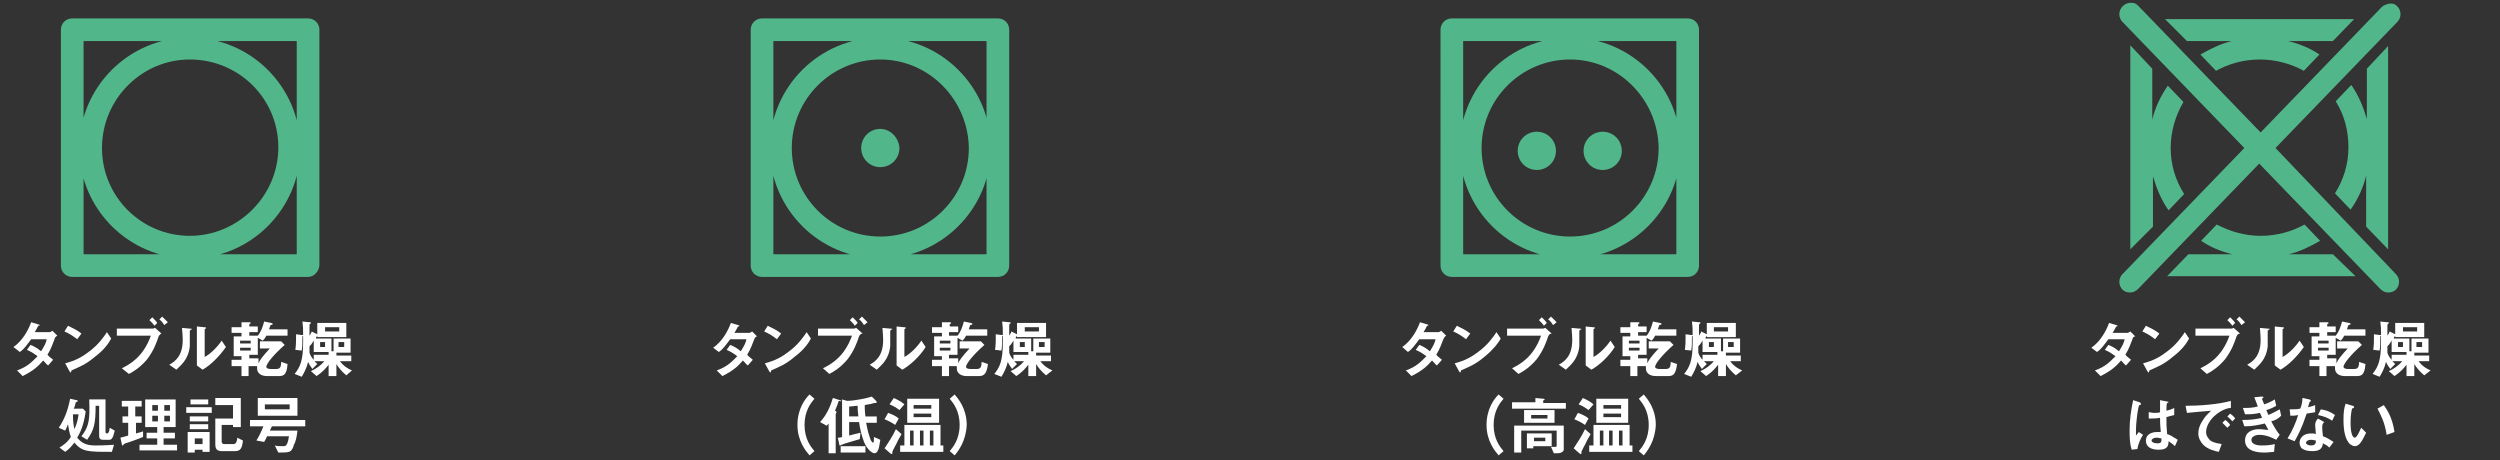<?xml version="1.0" encoding="utf-8"?>
<!-- Generator: Adobe Illustrator 20.1.0, SVG Export Plug-In . SVG Version: 6.00 Build 0)  -->
<svg version="1.1" id="レイヤー_1" xmlns="http://www.w3.org/2000/svg" xmlns:xlink="http://www.w3.org/1999/xlink" x="0px"
	 y="0px" viewBox="0 0 353 65" style="enable-background:new 0 0 353 65;" xml:space="preserve">
<rect x="0" y="0" width="353" height="65" fill="#333333" stroke="none"/>
<style type="text/css">
	.st0{fill:#52B68B;}
	.st1{fill:#FFFFFF;}
</style>
<g>
	<path class="st0" d="M26.8,8.4C20,8.4,14.4,14,14.4,20.9S20,33.3,26.8,33.3s12.5-5.6,12.5-12.5S33.7,8.4,26.8,8.4 M26.8,36.5
		c-8.6,0-15.6-7-15.6-15.6c0-8.6,7-15.6,15.6-15.6s15.6,7,15.6,15.6C42.4,29.5,35.4,36.5,26.8,36.5 M11.8,35.9h30.1V5.8H11.8
		L11.8,35.9z M43.5,39.1H10.2c-0.9,0-1.6-0.7-1.6-1.6V4.2c0-0.9,0.7-1.6,1.6-1.6h33.3c0.9,0,1.6,0.7,1.6,1.6v33.3
		C45,38.4,44.3,39.1,43.5,39.1"/>
	<path class="st0" d="M124.3,18.2c-1.5,0-2.7,1.2-2.7,2.7c0,1.5,1.2,2.7,2.7,2.7c1.5,0,2.7-1.2,2.7-2.7
		C126.9,19.4,125.7,18.2,124.3,18.2 M124.3,8.4c-6.9,0-12.5,5.6-12.5,12.5c0,6.9,5.6,12.5,12.5,12.5c6.9,0,12.5-5.6,12.5-12.5
		C136.7,14,131.1,8.4,124.3,8.4 M124.3,36.5c-8.6,0-15.6-7-15.6-15.6s7-15.6,15.6-15.6s15.6,7,15.6,15.6S132.9,36.5,124.3,36.5
		 M109.2,35.9h30.1V5.8h-30.1V35.9z M140.9,39.1h-33.3c-0.9,0-1.6-0.7-1.6-1.6V4.2c0-0.9,0.7-1.6,1.6-1.6h33.3
		c0.9,0,1.6,0.7,1.6,1.6v33.3C142.5,38.4,141.8,39.1,140.9,39.1"/>
	<path class="st0" d="M226.3,18.6c-1.5,0-2.7,1.2-2.7,2.7c0,1.5,1.2,2.7,2.7,2.7s2.7-1.2,2.7-2.7C229,19.8,227.8,18.6,226.3,18.6
		 M217,18.6c-1.5,0-2.7,1.2-2.7,2.7c0,1.5,1.2,2.7,2.7,2.7c1.5,0,2.7-1.2,2.7-2.7C219.7,19.8,218.5,18.6,217,18.6 M221.7,8.4
		c-6.9,0-12.5,5.6-12.5,12.5c0,6.9,5.6,12.5,12.5,12.5s12.5-5.6,12.5-12.5C234.1,14,228.5,8.4,221.7,8.4 M221.7,36.5
		c-8.6,0-15.6-7-15.6-15.6c0-8.6,7-15.6,15.6-15.6c8.6,0,15.6,7,15.6,15.6C237.3,29.5,230.3,36.5,221.7,36.5 M206.6,35.9h30.1V5.8
		h-30.1V35.9z M238.3,39.1H205c-0.9,0-1.6-0.7-1.6-1.6V4.2c0-0.9,0.7-1.6,1.6-1.6h33.3c0.9,0,1.6,0.7,1.6,1.6v33.3
		C239.9,38.4,239.2,39.1,238.3,39.1"/>
	<path class="st0" d="M334.2,9.7v7.1c-0.5-1.7-1.2-3.4-2.2-4.8l-2.2,2.3c1.2,1.9,1.8,4.1,1.8,6.5c0,2.4-0.7,4.6-1.9,6.5l2.2,2.3
		c1-1.4,1.8-3.1,2.2-4.8V32l3.1,3.2V6.5L334.2,9.7z"/>
	<path class="st0" d="M304,24.9c0.5,1.7,1.2,3.4,2.2,4.8l2.2-2.3c-1.2-1.9-1.9-4.1-1.9-6.5c0-2.4,0.7-4.6,1.8-6.5l-2.2-2.3
		c-1,1.4-1.8,3.1-2.2,4.8V9.7l-3.1-3.3v28.8L304,32L304,24.9z"/>
	<path class="st0" d="M308.8,5.8h6.3c-1.6,0.4-3,1.1-4.4,1.9l2.2,2.3c1.8-1,3.9-1.6,6.2-1.6c2.2,0,4.4,0.6,6.2,1.6l2.2-2.3
		c-1.3-0.9-2.8-1.5-4.4-1.9h6.3l3-3.1h-26.7L308.8,5.8z"/>
	<path class="st0" d="M329.4,35.9h-6.2c1.6-0.4,3-1.1,4.4-1.9l-2.2-2.3c-1.8,1-3.9,1.6-6.2,1.6c-2.2,0-4.3-0.6-6.2-1.6l-2.2,2.3
		c1.3,0.9,2.8,1.5,4.4,1.9h-6.2l-3,3.1h26.6L329.4,35.9z"/>
	<path class="st0" d="M321.3,20.9l17.2-17.8c0.6-0.6,0.6-1.6,0-2.2c-0.3-0.3-0.5-0.4-0.9-0.4c-0.4,0-1,0.2-1.3,0.5l-17.1,17.7
		L302,0.9c-0.3-0.3-0.5-0.5-1-0.5l-0.2,0c-0.4,0-0.8,0.2-1.1,0.5c-0.6,0.6-0.6,1.6,0,2.2l17.2,17.8l-17.2,17.8
		c-0.6,0.6-0.6,1.6,0,2.2c0.3,0.3,0.7,0.4,1.1,0.4c0.4,0,0.8-0.2,1.1-0.5l17.1-17.7l17.1,17.7c0.3,0.3,0.7,0.5,1.1,0.5
		c0.4,0,0.8-0.1,1.1-0.4c0.6-0.6,0.6-1.6,0-2.2L321.3,20.9z"/>
</g>
<g>
	<path class="st1" d="M7.7,47.9c-0.3,0.7-0.4,1.2-1,2.2c0.2,0.2,0.4,0.4,0.8,0.7l-0.7,0.8c-0.2-0.1-0.3-0.3-0.7-0.7
		c-0.7,0.8-1.3,1.4-2.9,2.2l-0.8-0.8c1.5-0.5,2.2-1.3,2.9-2c-0.4-0.3-0.8-0.6-1.5-0.9l0.5-0.7c0.5,0.2,0.9,0.4,1.5,0.9
		c0.5-0.8,0.7-1.2,0.8-1.7H4.4c-0.6,0.8-1,1.4-1.6,1.8L1.9,49c1.3-0.9,2.1-2.4,2.5-3.5l1,0.3c0.1,0,0.2,0.1,0.2,0.1
		c0,0.1-0.1,0.1-0.2,0.1c-0.1,0.2-0.3,0.6-0.5,0.9H7c0.1,0,0.3-0.1,0.4-0.2l0.7,0.7C7.9,47.5,7.7,47.7,7.7,47.9z"/>
	<path class="st1" d="M10.9,47.9c-0.5-0.4-1.1-0.8-1.8-1.1l0.5-0.8c0.6,0.3,1.3,0.6,1.9,1.1L10.9,47.9z M13.5,50.3
		c-1.4,1.2-2.3,1.5-3.4,2c0,0.1-0.1,0.3-0.1,0.3c-0.1,0-0.1-0.1-0.2-0.2l-0.6-1.1c0.7-0.2,1.9-0.5,3.3-1.6c1.4-1,2.2-2.2,2.6-2.8
		l0.6,0.9C15.4,48.4,14.7,49.4,13.5,50.3z"/>
	<path class="st1" d="M22.4,47.5c-0.3,0.9-0.7,2-1.6,3.2c-1,1.2-2,1.8-2.6,2.1L17.2,52c1-0.5,3-1.5,4.1-4.6h-4.8v-1h5.1
		c0.1,0,0.2-0.1,0.3-0.1l0.9,0.8C22.7,47.1,22.5,47.3,22.4,47.5z M21.8,46c-0.1-0.2-0.4-0.5-0.7-0.8l0.4-0.4
		c0.3,0.3,0.6,0.6,0.7,0.8L21.8,46z M23.2,45.9c-0.2-0.3-0.4-0.6-0.7-0.8l0.4-0.4c0.3,0.3,0.6,0.6,0.8,0.8L23.2,45.9z"/>
	<path class="st1" d="M26.9,46.6c-0.1,0.1-0.1,0.1-0.1,0.1c0,1.7,0,1.8,0,2.2c-0.2,1.9-1.3,2.7-1.9,3.3l-1-0.7
		c0.9-0.5,1.9-1.3,1.9-3.5c0-0.8-0.1-1.4-0.1-1.7l1.1,0.1c0.2,0,0.3,0,0.3,0.1C27.1,46.5,27,46.5,26.9,46.6z M28.6,52.2l-0.8-0.6
		v-5.5l1,0.1c0.1,0,0.3,0,0.3,0.1c0,0,0,0.1-0.1,0.1c0,0-0.1,0.1-0.1,0.1v3.9c0.8-0.4,1.8-1.4,2.4-2.3l0.6,0.9
		C31,50.3,29.7,51.6,28.6,52.2z"/>
	<path class="st1" d="M39.3,53.1h-1.6c-0.7,0-1.4-0.3-1.4-1.1c0-0.1,0-0.2,0-0.3h-1.2v1.4h-1v-1.4h-1.4v-0.9h1.4v-0.5H33v-2.8h1.1
		v-0.5h-1.4v-0.8h1.4v-0.7l1.1,0c0,0,0.2,0,0.2,0.1c0,0,0,0.1-0.1,0.1c-0.1,0.1-0.1,0.1-0.1,0.1v0.3h1.2v0.8h-1.2v0.5h1.2
		c0.5-0.6,0.7-1.3,0.9-2l1,0.2c0.1,0,0.2,0.1,0.2,0.1c0,0,0,0,0,0.1c0,0-0.2,0.1-0.3,0.1c0,0-0.2,0.5-0.2,0.6h2.6v0.9h-3
		c-0.2,0.4-0.3,0.5-0.5,0.7l-0.7-0.4v2.4h-1.2v0.5h1.3v0.7c0.2-0.5,0.6-1,1.6-2.1h-1.4v-1h3l0.5,0.5c-1.7,1.5-2.6,2.7-2.6,3.1
		c0,0.2,0.3,0.3,0.6,0.3H39c0.5,0,0.7-0.2,0.7-1l0.9,0.3C40.5,53.1,39.9,53.1,39.3,53.1z M35.4,48.1h-1.5v0.4h1.5V48.1z M35.4,49.1
		h-1.5v0.4h1.5V49.1z"/>
	<path class="st1" d="M48.9,53c-0.7-0.6-1.1-1.1-1.4-1.6v1.7h-1.1v-1.6c-0.4,0.5-0.8,1-1.7,1.6l-0.8-0.7c0.7-0.3,1.4-0.8,1.9-1.4
		h-1.4c0.2,0.2,0.3,0.3,0.4,0.4l-0.7,0.7c-0.1-0.2-0.4-0.5-0.6-1c-0.2,0.9-0.6,1.6-0.9,2.1l-1-0.4c0.8-1,1.2-1.9,1.2-4.5
		c0-0.5,0-0.7,0-0.9c0,0,0,0-0.1,0.1c0,0.8,0,1.5-0.1,2l-0.9-0.1c0.1-0.6,0.1-1.4,0.1-1.5c0-0.1,0-0.5,0-0.7l0.8,0.1
		c0.1,0,0.1,0,0.2,0c0-1,0-1.1-0.1-1.9l1,0.1c0.2,0,0.2,0,0.2,0.1c0,0,0,0.1-0.1,0.1c-0.1,0.1-0.1,0.1-0.1,0.3c0,0.2,0,1.2,0,1.4
		c0.1-0.2,0.3-0.4,0.3-0.6l0.8,0.4v-1.6h4.1v2h-4.1v-0.2c-0.1,0.1-0.2,0.3-0.2,0.4h2.2v1.8l0.3,0v-1.8h2.4v2h-2v0.4h2.1V51H48
		c0.5,0.7,1.2,1.1,1.7,1.3L48.9,53z M46.4,49.7h-2.1v-1.6c-0.3,0.5-0.4,0.6-0.6,0.8c0,0.4,0,0.6,0,0.9c0.1,0.4,0.4,0.8,0.6,1v-0.7
		h2.1V49.7z M45.9,48.3h-0.7V49h0.7V48.3z M47.9,46.2h-2v0.6h2V46.2z M48.6,48.3h-0.8V49h0.8V48.3z"/>
	<path class="st1" d="M15.8,63.8c-3.4,0-4.2,0-5.3-1.3c-0.4,0.5-0.7,0.9-1.3,1.3l-0.8-0.6c0.6-0.4,1.1-0.7,1.6-1.5
		c-0.2-0.6-0.3-1.1-0.4-1.8c-0.1,0.3-0.2,0.5-0.4,0.9l-0.9-0.4c0.8-1.2,1.3-2.5,1.6-4.1l0.9,0.2c0.1,0,0.2,0.1,0.2,0.1
		c0,0,0,0.1-0.1,0.1c-0.1,0.1-0.1,0.1-0.2,0.1c0,0.1-0.2,0.8-0.3,0.9h1.3l0.4,0.4c-0.3,2.1-0.8,3-1.2,3.7c0.5,0.6,1.1,1.1,2.5,1.1
		c0.2,0,1.4,0,2.7-0.1L15.8,63.8z M10.3,58.5c0,1.1,0.1,1.6,0.2,2.1c0.4-0.8,0.5-1.5,0.6-2.1H10.3z M15.3,62.1h-0.7
		c-0.4,0-0.6-0.1-0.6-0.6v-4.2h-0.5c0,2.5-0.2,3.4-1.2,4.8l-0.8-0.5c1.1-1.4,1.2-2.4,1.1-5.2h2.3v4.5c0,0.2,0,0.3,0.2,0.3
		c0.1,0,0.3,0,0.4-0.8l0.7,0.4C15.9,62.1,15.7,62.1,15.3,62.1z"/>
	<path class="st1" d="M18.6,62.3c-0.2,0.1-1,0.3-1.1,0.4c0,0-0.1,0.2-0.2,0.2c0,0-0.1,0-0.1-0.2l-0.2-0.9c0.4-0.1,0.8-0.2,1.1-0.3
		v-1.8h-0.8v-0.9h0.8v-1.4h-0.9v-0.8h2.8v0.8h-0.9v1.4H20v0.9h-0.8v1.5c0.3-0.1,0.5-0.1,1-0.3v0.8C19.7,61.9,19.2,62.1,18.6,62.3z
		 M19.7,63.6v-0.8h2.5v-0.9h-1.5v-0.8h1.5v-0.8h-1.7v-3.9h4.3v3.9h-1.7v0.8h1.6v0.8h-1.6v0.9h1.9v0.8H19.7z M22.3,57.2h-0.8V58h0.8
		V57.2z M22.3,58.7h-0.8v0.8h0.8V58.7z M24,57.2h-0.8V58H24V57.2z M24,58.7h-0.8v0.8H24V58.7z"/>
	<path class="st1" d="M26.3,58.3v-0.8h3.6v0.8H26.3z M28.6,63.8v-0.3h-1.1v0.4h-1V61h3.1v2.8H28.6z M26.8,59.5v-0.7h2.6v0.7H26.8z
		 M26.8,60.6v-0.7h2.6v0.7H26.8z M26.9,57.1v-0.7h2.5v0.7H26.9z M28.6,61.9h-1.1v0.8h1.1V61.9z M33.2,63.7h-1.8c-0.7,0-1-0.2-1-1
		v-3.6h2.5v-1.9h-2.5v-1H34v4.1h-1.1v-0.3h-1.6v2.3c0,0.3,0.1,0.4,0.4,0.4H33c0.4,0,0.5-0.6,0.5-0.9l0.8,0.4
		C34.2,63.2,34,63.7,33.2,63.7z"/>
	<path class="st1" d="M38.4,60.2c-0.1,0.2-0.2,0.4-0.3,0.6H42c-0.1,1-0.3,1.7-0.5,2c-0.1,0.4-0.3,0.9-0.7,1
		c-0.3,0.1-0.8,0.1-1.5,0.1l-0.5-1C39,63,39.6,63,40,63c0.3,0,0.6,0,0.8-1.4h-3.1c-0.2,0.5-0.3,0.6-0.4,0.8l-1.1-0.2
		c0.4-0.6,0.7-1.3,1-2h-1.9v-0.9h7.8v0.9H38.4z M36.4,58.7v-2.5H42v2.5H36.4z M40.9,57.1h-3.5v0.7h3.5V57.1z"/>
</g>
<g>
	<g>
		<path class="st1" d="M106.5,47.9c-0.3,0.7-0.4,1.2-1,2.2c0.2,0.2,0.4,0.4,0.8,0.7l-0.7,0.8c-0.2-0.1-0.3-0.3-0.7-0.7
			c-0.7,0.8-1.3,1.4-2.9,2.2l-0.8-0.8c1.5-0.5,2.2-1.3,2.9-2c-0.4-0.3-0.8-0.6-1.5-0.9l0.5-0.7c0.5,0.2,0.9,0.4,1.5,0.9
			c0.5-0.8,0.7-1.2,0.8-1.7h-2.3c-0.6,0.8-1,1.4-1.6,1.8l-0.8-0.6c1.3-0.9,2.1-2.4,2.5-3.5l1,0.3c0.1,0,0.2,0.1,0.2,0.1
			c0,0.1-0.1,0.1-0.2,0.1c-0.1,0.2-0.3,0.6-0.5,0.9h2.1c0.1,0,0.3-0.1,0.4-0.2l0.7,0.7C106.7,47.5,106.6,47.7,106.5,47.9z"/>
		<path class="st1" d="M109.7,47.9c-0.5-0.4-1.1-0.8-1.8-1.1l0.5-0.8c0.6,0.3,1.3,0.6,1.9,1.1L109.7,47.9z M112.3,50.3
			c-1.4,1.2-2.3,1.5-3.4,2c0,0.1-0.1,0.3-0.1,0.3c-0.1,0-0.1-0.1-0.2-0.2l-0.6-1.1c0.7-0.2,1.9-0.5,3.3-1.6c1.4-1,2.2-2.2,2.6-2.8
			l0.6,0.9C114.2,48.4,113.5,49.4,112.3,50.3z"/>
		<path class="st1" d="M121.3,47.5c-0.3,0.9-0.7,2-1.6,3.2c-1,1.2-2,1.8-2.6,2.1l-0.9-0.8c1-0.5,3-1.5,4.1-4.6h-4.8v-1h5.1
			c0.1,0,0.2-0.1,0.3-0.1l0.9,0.8C121.5,47.1,121.4,47.3,121.3,47.5z M120.7,46c-0.1-0.2-0.4-0.5-0.7-0.8l0.4-0.4
			c0.3,0.3,0.6,0.6,0.7,0.8L120.7,46z M122,45.9c-0.2-0.3-0.4-0.6-0.7-0.8l0.4-0.4c0.3,0.3,0.6,0.6,0.8,0.8L122,45.9z"/>
		<path class="st1" d="M125.8,46.6c-0.1,0.1-0.1,0.1-0.1,0.1c0,1.7,0,1.8,0,2.2c-0.2,1.9-1.3,2.7-1.9,3.3l-1-0.7
			c0.9-0.5,1.9-1.3,1.9-3.5c0-0.8-0.1-1.4-0.1-1.7l1.1,0.1c0.2,0,0.3,0,0.3,0.1C125.9,46.5,125.9,46.5,125.8,46.6z M127.4,52.2
			l-0.8-0.6v-5.5l1,0.1c0.1,0,0.3,0,0.3,0.1c0,0,0,0.1-0.1,0.1c0,0-0.1,0.1-0.1,0.1v3.9c0.8-0.4,1.8-1.4,2.4-2.3l0.6,0.9
			C129.9,50.3,128.5,51.6,127.4,52.2z"/>
		<path class="st1" d="M138.1,53.1h-1.6c-0.7,0-1.4-0.3-1.4-1.1c0-0.1,0-0.2,0-0.3H134v1.4h-1v-1.4h-1.4v-0.9h1.4v-0.5h-1.1v-2.8
			h1.1v-0.5h-1.4v-0.8h1.4v-0.7l1.1,0c0,0,0.2,0,0.2,0.1c0,0,0,0.1-0.1,0.1c-0.1,0.1-0.1,0.1-0.1,0.1v0.3h1.2v0.8H134v0.5h1.2
			c0.5-0.6,0.7-1.3,0.9-2l1,0.2c0.1,0,0.2,0.1,0.2,0.1c0,0,0,0,0,0.1c0,0-0.2,0.1-0.3,0.1c0,0-0.2,0.5-0.2,0.6h2.6v0.9h-3
			c-0.2,0.4-0.3,0.5-0.5,0.7l-0.7-0.4v2.4H134v0.5h1.3v0.7c0.2-0.5,0.6-1,1.6-2.1h-1.4v-1h3l0.5,0.5c-1.7,1.5-2.6,2.7-2.6,3.1
			c0,0.2,0.3,0.3,0.6,0.3h0.9c0.5,0,0.7-0.2,0.7-1l0.9,0.3C139.3,53.1,138.7,53.1,138.1,53.1z M134.2,48.1h-1.5v0.4h1.5V48.1z
			 M134.2,49.1h-1.5v0.4h1.5V49.1z"/>
		<path class="st1" d="M147.7,53c-0.7-0.6-1.1-1.1-1.4-1.6v1.7h-1.1v-1.6c-0.4,0.5-0.8,1-1.7,1.6l-0.8-0.7c0.7-0.3,1.4-0.8,1.9-1.4
			h-1.4c0.2,0.2,0.3,0.3,0.4,0.4l-0.7,0.7c-0.1-0.2-0.4-0.5-0.6-1c-0.2,0.9-0.6,1.6-0.9,2.1l-1-0.4c0.8-1,1.2-1.9,1.2-4.5
			c0-0.5,0-0.7,0-0.9c0,0,0,0-0.1,0.1c0,0.8,0,1.5-0.1,2l-0.9-0.1c0.1-0.6,0.1-1.4,0.1-1.5c0-0.1,0-0.5,0-0.7l0.8,0.1
			c0.1,0,0.1,0,0.2,0c0-1,0-1.1-0.1-1.9l1,0.1c0.2,0,0.2,0,0.2,0.1c0,0,0,0.1-0.1,0.1c-0.1,0.1-0.1,0.1-0.1,0.3c0,0.2,0,1.2,0,1.4
			c0.1-0.2,0.3-0.4,0.3-0.6l0.8,0.4v-1.6h4.1v2h-4.1v-0.2c-0.1,0.1-0.2,0.3-0.2,0.4h2.2v1.8l0.3,0v-1.8h2.4v2h-2v0.4h2.1V51h-1.5
			c0.5,0.7,1.2,1.1,1.7,1.3L147.7,53z M145.2,49.7h-2.1v-1.6c-0.3,0.5-0.4,0.6-0.6,0.8c0,0.4,0,0.6,0,0.9c0.1,0.4,0.4,0.8,0.6,1
			v-0.7h2.1V49.7z M144.7,48.3H144V49h0.7V48.3z M146.7,46.2h-2v0.6h2V46.2z M147.5,48.3h-0.8V49h0.8V48.3z"/>
		<path class="st1" d="M114.3,64.3c-0.5-0.6-1.7-2-1.7-4.3c0-2.3,1.1-3.7,1.7-4.3l0.7,0.6c-0.5,0.6-1.4,1.7-1.4,3.7
			c0,2,0.9,3.1,1.4,3.7L114.3,64.3z"/>
		<path class="st1" d="M118.5,56.6c0,0-0.1,0-0.1,0.1c-0.1,0.3-0.2,0.6-0.5,1.3c0.1,0,0.2,0.1,0.2,0.2c0,0,0,0,0,0.1
			c0,0-0.1,0.1-0.1,0.2v5.5h-1v-4.2c-0.2,0.2-0.2,0.3-0.3,0.3l-0.9-0.5c0.5-0.6,1.2-1.4,1.8-3.4l1,0.3c0.1,0,0.2,0.1,0.2,0.2
			C118.6,56.6,118.6,56.6,118.5,56.6z M124,63.5c-0.1,0.3-0.3,0.5-0.5,0.5c-0.4,0-1.1-0.6-1.5-1.6c-0.4-1-0.6-2.1-0.7-2.8h-1.4v1.9
			c0.3-0.1,1.2-0.3,1.6-0.4l-0.1,0.9c-0.6,0.2-2.1,0.6-2.3,0.7c-0.2,0.1-0.2,0.1-0.3,0.1c-0.1,0.1-0.1,0.1-0.2,0.1
			c-0.1,0-0.1-0.1-0.1-0.2l-0.2-0.9c0.1,0,0.4,0,0.6-0.1v-5.3l0.7,0.2c1.1,0,2.9-0.4,3.5-0.6l0.6,0.6c0.1,0.1,0.1,0.2,0.1,0.2
			c0,0-0.1,0.1-0.1,0.1c0,0-0.2,0-0.2,0c-0.1,0-0.4,0.1-0.4,0.1c-0.3,0.1-0.7,0.1-1,0.2c0,0.3,0,0.9,0.1,1.6h1.6v0.9h-1.5
			c0.1,0.4,0.2,1.2,0.5,2c0.1,0.4,0.3,0.8,0.5,0.8c0.1,0,0.1-0.4,0.1-0.8l0.9,0.4C124.2,62.7,124.1,63.4,124,63.5z M118.7,63.9V63
			h3.5v0.9H118.7z M121.1,57.3c-0.4,0-0.8,0.1-1.2,0.1v1.4h1.3C121.1,58,121.1,57.7,121.1,57.3z"/>
		<path class="st1" d="M126.6,62.6c-0.1,0.2-0.6,1.1-0.6,1.2c0,0,0,0.2,0,0.2c0,0.1,0,0.1-0.1,0.1c-0.1,0-0.2-0.1-0.2-0.1l-0.8-0.7
			c0.4-0.6,1.2-1.8,1.6-2.7l0.8,0.7C127.1,61.7,126.8,62.1,126.6,62.6z M126.4,60c-0.4-0.3-1-0.6-1.5-0.8l0.5-0.9
			c0.6,0.2,1.2,0.5,1.5,0.8L126.4,60z M127,57.9c-0.5-0.4-1.1-0.7-1.4-0.8l0.6-0.9c0.5,0.2,1.2,0.6,1.5,0.9L127,57.9z M127.1,63.8
			v-0.9h0.6V60h5.1v2.9h0.4v0.9H127.1z M128.1,59.7v-3.4h4.5v3.4H128.1z M129,60.8h-0.5v2.1h0.5V60.8z M131.6,57.2H129v0.5h2.5V57.2
			z M131.6,58.4H129v0.5h2.5V58.4z M130.4,60.8h-0.5v2.1h0.5V60.8z M131.8,60.8h-0.5v2.1h0.5V60.8z"/>
		<path class="st1" d="M134.8,64.3l-0.7-0.6c0.5-0.6,1.4-1.7,1.4-3.7c0-2-0.9-3.1-1.4-3.7l0.7-0.6c0.5,0.6,1.7,2,1.7,4.3
			C136.4,62.3,135.3,63.7,134.8,64.3z"/>
	</g>
</g>
<g>
	<g>
		<path class="st1" d="M203.8,47.9c-0.3,0.7-0.4,1.2-1,2.2c0.2,0.2,0.4,0.4,0.8,0.7l-0.7,0.8c-0.2-0.1-0.3-0.3-0.7-0.7
			c-0.7,0.8-1.3,1.4-2.9,2.2l-0.8-0.8c1.5-0.5,2.2-1.3,2.9-2c-0.4-0.3-0.8-0.6-1.5-0.9l0.5-0.7c0.5,0.2,0.9,0.4,1.5,0.9
			c0.5-0.8,0.7-1.2,0.8-1.7h-2.3c-0.6,0.8-1,1.4-1.6,1.8L198,49c1.3-0.9,2.1-2.4,2.5-3.5l1,0.3c0.1,0,0.2,0.1,0.2,0.1
			c0,0.1-0.1,0.1-0.2,0.1c-0.1,0.2-0.3,0.6-0.5,0.9h2.1c0.1,0,0.3-0.1,0.4-0.2l0.7,0.7C204,47.5,203.9,47.7,203.8,47.9z"/>
		<path class="st1" d="M207,47.9c-0.5-0.4-1.1-0.8-1.8-1.1l0.5-0.8c0.6,0.3,1.3,0.6,1.9,1.1L207,47.9z M209.7,50.3
			c-1.4,1.2-2.3,1.5-3.4,2c0,0.1-0.1,0.3-0.1,0.3c-0.1,0-0.1-0.1-0.2-0.2l-0.6-1.1c0.7-0.2,1.9-0.5,3.3-1.6c1.4-1,2.2-2.2,2.6-2.8
			l0.6,0.9C211.6,48.4,210.8,49.4,209.7,50.3z"/>
		<path class="st1" d="M218.6,47.5c-0.3,0.9-0.7,2-1.6,3.2c-1,1.2-2,1.8-2.6,2.1l-0.9-0.8c1-0.5,3-1.5,4.1-4.6h-4.8v-1h5.1
			c0.1,0,0.2-0.1,0.3-0.1l0.9,0.8C218.8,47.1,218.7,47.3,218.6,47.5z M218,46c-0.1-0.2-0.4-0.5-0.7-0.8l0.4-0.4
			c0.3,0.3,0.6,0.6,0.7,0.8L218,46z M219.3,45.9c-0.2-0.3-0.4-0.6-0.7-0.8l0.4-0.4c0.3,0.3,0.6,0.6,0.8,0.8L219.3,45.9z"/>
		<path class="st1" d="M223.1,46.6c-0.1,0.1-0.1,0.1-0.1,0.1c0,1.7,0,1.8,0,2.2c-0.2,1.9-1.3,2.7-1.9,3.3l-1-0.7
			c0.9-0.5,1.9-1.3,1.9-3.5c0-0.8-0.1-1.4-0.1-1.7l1.1,0.1c0.2,0,0.3,0,0.3,0.1C223.2,46.5,223.2,46.5,223.1,46.6z M224.7,52.2
			l-0.8-0.6v-5.5l1,0.1c0.1,0,0.3,0,0.3,0.1c0,0,0,0.1-0.1,0.1c0,0-0.1,0.1-0.1,0.1v3.9c0.8-0.4,1.8-1.4,2.4-2.3l0.6,0.9
			C227.2,50.3,225.8,51.6,224.7,52.2z"/>
		<path class="st1" d="M235.4,53.1h-1.6c-0.7,0-1.4-0.3-1.4-1.1c0-0.1,0-0.2,0-0.3h-1.2v1.4h-1v-1.4h-1.4v-0.9h1.4v-0.5h-1.1v-2.8
			h1.1v-0.5h-1.4v-0.8h1.4v-0.7l1.1,0c0,0,0.2,0,0.2,0.1c0,0,0,0.1-0.1,0.1c-0.1,0.1-0.1,0.1-0.1,0.1v0.3h1.2v0.8h-1.2v0.5h1.2
			c0.5-0.6,0.7-1.3,0.9-2l1,0.2c0.1,0,0.2,0.1,0.2,0.1c0,0,0,0,0,0.1c0,0-0.2,0.1-0.3,0.1c0,0-0.2,0.5-0.2,0.6h2.6v0.9h-3
			c-0.2,0.4-0.3,0.5-0.5,0.7l-0.7-0.4v2.4h-1.2v0.5h1.3v0.7c0.2-0.5,0.6-1,1.6-2.1h-1.4v-1h3l0.5,0.5c-1.7,1.5-2.6,2.7-2.6,3.1
			c0,0.2,0.3,0.3,0.6,0.3h0.9c0.5,0,0.7-0.2,0.7-1l0.9,0.3C236.6,53.1,236.1,53.1,235.4,53.1z M231.5,48.1h-1.5v0.4h1.5V48.1z
			 M231.5,49.1h-1.5v0.4h1.5V49.1z"/>
		<path class="st1" d="M245.1,53c-0.7-0.6-1.1-1.1-1.4-1.6v1.7h-1.1v-1.6c-0.4,0.5-0.8,1-1.7,1.6l-0.8-0.7c0.7-0.3,1.4-0.8,1.9-1.4
			h-1.4c0.2,0.2,0.3,0.3,0.4,0.4l-0.7,0.7c-0.1-0.2-0.4-0.5-0.6-1c-0.2,0.9-0.6,1.6-0.9,2.1l-1-0.4c0.8-1,1.2-1.9,1.2-4.5
			c0-0.5,0-0.7,0-0.9c0,0,0,0-0.1,0.1c0,0.8,0,1.5-0.1,2l-0.9-0.1c0.1-0.6,0.1-1.4,0.1-1.5c0-0.1,0-0.5,0-0.7l0.8,0.1
			c0.1,0,0.1,0,0.2,0c0-1,0-1.1-0.1-1.9l1,0.1c0.2,0,0.2,0,0.2,0.1c0,0,0,0.1-0.1,0.1c-0.1,0.1-0.1,0.1-0.1,0.3c0,0.2,0,1.2,0,1.4
			c0.1-0.2,0.3-0.4,0.3-0.6l0.8,0.4v-1.6h4.1v2H241v-0.2c-0.1,0.1-0.2,0.3-0.2,0.4h2.2v1.8l0.3,0v-1.8h2.4v2h-2v0.4h2.1V51h-1.5
			c0.5,0.7,1.2,1.1,1.7,1.3L245.1,53z M242.5,49.7h-2.1v-1.6c-0.3,0.5-0.4,0.6-0.6,0.8c0,0.4,0,0.6,0,0.9c0.1,0.4,0.4,0.8,0.6,1
			v-0.7h2.1V49.7z M242,48.3h-0.7V49h0.7V48.3z M244,46.2h-2v0.6h2V46.2z M244.8,48.3H244V49h0.8V48.3z"/>
		<path class="st1" d="M211.6,64.3c-0.5-0.6-1.7-2-1.7-4.3c0-2.3,1.1-3.7,1.7-4.3l0.7,0.6c-0.5,0.6-1.4,1.7-1.4,3.7
			c0,2,0.9,3.1,1.4,3.7L211.6,64.3z"/>
		<path class="st1" d="M213.5,57.6v-0.8h3.3v-0.6l1.1,0.1c0,0,0.2,0,0.2,0.1c0,0,0,0.1-0.1,0.1c-0.1,0-0.1,0.1-0.1,0.1v0.3h3.2v0.8
			H213.5z M219.9,64h-0.5l-0.4-0.9c0.1,0,0.4,0,0.5,0c0.3,0,0.3,0,0.3-0.3v-2h-5v3.1h-1v-3.8h7v3.2C220.9,63.7,220.5,64,219.9,64z
			 M215.2,59.7v-1.8h4.3v1.8H215.2z M216.5,63v0.3h-0.9v-2.1h3.5V63H216.5z M218.5,58.6h-2.3v0.5h2.3V58.6z M218.2,61.8h-1.6v0.5
			h1.6V61.8z"/>
		<path class="st1" d="M223.9,62.6c-0.1,0.2-0.6,1.1-0.6,1.2c0,0,0,0.2,0,0.2c0,0.1,0,0.1-0.1,0.1c-0.1,0-0.2-0.1-0.2-0.1l-0.8-0.7
			c0.4-0.6,1.2-1.8,1.6-2.7l0.8,0.7C224.4,61.7,224.1,62.1,223.9,62.6z M223.8,60c-0.4-0.3-1-0.6-1.5-0.8l0.5-0.9
			c0.6,0.2,1.2,0.5,1.5,0.8L223.8,60z M224.3,57.9c-0.5-0.4-1.1-0.7-1.4-0.8l0.6-0.9c0.5,0.2,1.2,0.6,1.5,0.9L224.3,57.9z
			 M224.4,63.8v-0.9h0.6V60h5.1v2.9h0.4v0.9H224.4z M225.4,59.7v-3.4h4.5v3.4H225.4z M226.4,60.8h-0.5v2.1h0.5V60.8z M228.9,57.2
			h-2.5v0.5h2.5V57.2z M228.9,58.4h-2.5v0.5h2.5V58.4z M227.7,60.8h-0.5v2.1h0.5V60.8z M229.1,60.8h-0.5v2.1h0.5V60.8z"/>
		<path class="st1" d="M232.1,64.3l-0.7-0.6c0.5-0.6,1.4-1.7,1.4-3.7c0-2-0.9-3.1-1.4-3.7l0.7-0.6c0.5,0.6,1.7,2,1.7,4.3
			C233.7,62.3,232.6,63.7,232.1,64.3z"/>
	</g>
</g>
<g>
	<g>
		<path class="st1" d="M301.1,47.9c-0.3,0.7-0.4,1.2-1,2.2c0.2,0.2,0.4,0.4,0.8,0.7l-0.7,0.8c-0.2-0.1-0.3-0.3-0.7-0.7
			c-0.7,0.8-1.3,1.4-2.9,2.2l-0.8-0.8c1.5-0.5,2.2-1.3,2.9-2c-0.4-0.3-0.8-0.6-1.5-0.9l0.5-0.7c0.5,0.2,0.9,0.4,1.5,0.9
			c0.5-0.8,0.7-1.2,0.8-1.7h-2.3c-0.6,0.8-1,1.4-1.6,1.8l-0.8-0.6c1.3-0.9,2.1-2.4,2.5-3.5l1,0.3c0.1,0,0.2,0.1,0.2,0.1
			c0,0.1-0.1,0.1-0.2,0.1c-0.1,0.2-0.3,0.6-0.5,0.9h2.1c0.1,0,0.3-0.1,0.4-0.2l0.7,0.7C301.3,47.5,301.1,47.7,301.1,47.9z"/>
		<path class="st1" d="M304.3,47.9c-0.5-0.4-1.1-0.8-1.8-1.1l0.5-0.8c0.6,0.3,1.3,0.6,1.9,1.1L304.3,47.9z M306.9,50.3
			c-1.4,1.2-2.3,1.5-3.4,2c0,0.1-0.1,0.3-0.1,0.3c-0.1,0-0.1-0.1-0.2-0.2l-0.6-1.1c0.7-0.2,1.9-0.5,3.3-1.6c1.4-1,2.2-2.2,2.6-2.8
			l0.6,0.9C308.8,48.4,308.1,49.4,306.9,50.3z"/>
		<path class="st1" d="M315.8,47.5c-0.3,0.9-0.7,2-1.6,3.2c-1,1.2-2,1.8-2.6,2.1l-0.9-0.8c1-0.5,3-1.5,4.1-4.6h-4.8v-1h5.1
			c0.1,0,0.2-0.1,0.3-0.1l0.9,0.8C316,47.1,315.9,47.3,315.8,47.5z M315.2,46c-0.1-0.2-0.4-0.5-0.7-0.8l0.4-0.4
			c0.3,0.3,0.6,0.6,0.7,0.8L315.2,46z M316.5,45.9c-0.2-0.3-0.4-0.6-0.7-0.8l0.4-0.4c0.3,0.3,0.6,0.6,0.8,0.8L316.5,45.9z"/>
		<path class="st1" d="M320.3,46.6c-0.1,0.1-0.1,0.1-0.1,0.1c0,1.7,0,1.8,0,2.2c-0.2,1.9-1.3,2.7-1.9,3.3l-1-0.7
			c0.9-0.5,1.9-1.3,1.9-3.5c0-0.8-0.1-1.4-0.1-1.7l1.1,0.1c0.2,0,0.3,0,0.3,0.1C320.4,46.5,320.4,46.5,320.3,46.6z M322,52.2
			l-0.8-0.6v-5.5l1,0.1c0.1,0,0.3,0,0.3,0.1c0,0,0,0.1-0.1,0.1c0,0-0.1,0.1-0.1,0.1v3.9c0.8-0.4,1.8-1.4,2.4-2.3l0.6,0.9
			C324.4,50.3,323.1,51.6,322,52.2z"/>
		<path class="st1" d="M332.7,53.1h-1.6c-0.7,0-1.4-0.3-1.4-1.1c0-0.1,0-0.2,0-0.3h-1.2v1.4h-1v-1.4h-1.4v-0.9h1.4v-0.5h-1.1v-2.8
			h1.1v-0.5h-1.4v-0.8h1.4v-0.7l1.1,0c0,0,0.2,0,0.2,0.1c0,0,0,0.1-0.1,0.1c-0.1,0.1-0.1,0.1-0.1,0.1v0.3h1.2v0.8h-1.2v0.5h1.2
			c0.5-0.6,0.7-1.3,0.9-2l1,0.2c0.1,0,0.2,0.1,0.2,0.1c0,0,0,0,0,0.1c0,0-0.2,0.1-0.3,0.1c0,0-0.2,0.5-0.2,0.6h2.6v0.9h-3
			c-0.2,0.4-0.3,0.5-0.5,0.7l-0.7-0.4v2.4h-1.2v0.5h1.3v0.7c0.2-0.5,0.6-1,1.6-2.1H330v-1h3l0.5,0.5c-1.7,1.5-2.6,2.7-2.6,3.1
			c0,0.2,0.3,0.3,0.6,0.3h0.9c0.5,0,0.7-0.2,0.7-1l0.9,0.3C333.9,53.1,333.3,53.1,332.7,53.1z M328.8,48.1h-1.5v0.4h1.5V48.1z
			 M328.8,49.1h-1.5v0.4h1.5V49.1z"/>
		<path class="st1" d="M342.3,53c-0.7-0.6-1.1-1.1-1.4-1.6v1.7h-1.1v-1.6c-0.4,0.5-0.8,1-1.7,1.6l-0.8-0.7c0.7-0.3,1.4-0.8,1.9-1.4
			h-1.4c0.2,0.2,0.3,0.3,0.4,0.4l-0.7,0.7c-0.1-0.2-0.4-0.5-0.6-1c-0.2,0.9-0.6,1.6-0.9,2.1l-1-0.4c0.8-1,1.2-1.9,1.2-4.5
			c0-0.5,0-0.7,0-0.9c0,0,0,0-0.1,0.1c0,0.8,0,1.5-0.1,2l-0.9-0.1c0.1-0.6,0.1-1.4,0.1-1.5c0-0.1,0-0.5,0-0.7l0.8,0.1
			c0.1,0,0.1,0,0.2,0c0-1,0-1.1-0.1-1.9l1,0.1c0.2,0,0.2,0,0.2,0.1c0,0,0,0.1-0.1,0.1c-0.1,0.1-0.1,0.1-0.1,0.3c0,0.2,0,1.2,0,1.4
			c0.1-0.2,0.3-0.4,0.3-0.6l0.8,0.4v-1.6h4.1v2h-4.1v-0.2c-0.1,0.1-0.2,0.3-0.2,0.4h2.2v1.8l0.3,0v-1.8h2.4v2h-2v0.4h2.1V51h-1.5
			c0.5,0.7,1.2,1.1,1.7,1.3L342.3,53z M339.8,49.7h-2.1v-1.6c-0.3,0.5-0.4,0.6-0.6,0.8c0,0.4,0,0.6,0,0.9c0.1,0.4,0.4,0.8,0.6,1
			v-0.7h2.1V49.7z M339.3,48.3h-0.7V49h0.7V48.3z M341.3,46.2h-2v0.6h2V46.2z M342,48.3h-0.8V49h0.8V48.3z"/>
		<path class="st1" d="M301.8,63.4l-0.8,0.1c-0.3-0.9-0.3-1.8-0.3-2.8c0-1.4,0.2-2.8,0.5-4.2l0.9,0.3c0,0,0.2,0.1,0.2,0.2
			c0,0,0,0,0,0.1c0,0-0.1,0.1-0.2,0.1c-0.1,0-0.2,0.5-0.2,0.6c-0.1,0.4-0.3,2.1-0.3,2.8c0,0.1,0,0.6,0,0.9l0.4-0.5l0.6,0.4
			C302.3,61.8,301.9,62.7,301.8,63.4z M307.1,63c-0.3-0.3-0.6-0.5-0.9-0.7c0,0.7-0.2,1.2-1.4,1.2c-0.3,0-1.8,0-1.8-1.3
			c0-0.8,0.7-1.2,1.6-1.2c0.2,0,0.4,0,0.5,0C305,60,305,59.6,305,59c-0.6,0.1-1.1,0.1-1.6,0.1l0-0.9c0.2,0,0.4,0.1,0.8,0.1
			c0.3,0,0.6,0,0.8-0.1c0-0.7,0-0.8,0-1.7l1,0.2c0.2,0,0.2,0.1,0.2,0.1c0,0-0.1,0.1-0.2,0.1c-0.1,0.2-0.1,0.6-0.1,1.1
			c0.3-0.1,0.8-0.2,1.1-0.4v1c-0.4,0.1-0.8,0.2-1.1,0.3c0,1,0,1.4,0.1,2.4c0.4,0.1,0.7,0.3,1.5,0.8L307.1,63z M304.5,61.8
			c-0.4,0-0.7,0.2-0.7,0.4s0.3,0.4,0.8,0.4c0.6,0,0.6-0.2,0.6-0.7C305,61.9,304.8,61.8,304.5,61.8z"/>
		<path class="st1" d="M312.6,58.8c-0.7,0.7-1.1,1.5-1.1,2.2c0,0.6,0.4,1,0.6,1.2c0.6,0.4,1.2,0.4,1.6,0.5l-0.4,1.1
			c-0.5-0.1-1.5-0.3-2.2-1c-0.4-0.4-0.7-1-0.7-1.6c0-0.6,0.2-1.2,0.6-1.8c0.4-0.7,0.9-1.1,1.2-1.4c-1.2,0.1-2.5,0.2-3.4,0.3l-0.2-1
			c1.9,0,4.7-0.2,6.4-0.7v1C314.8,57.6,313.8,57.7,312.6,58.8z M314.5,60.4c-0.2-0.2-0.4-0.4-0.7-0.7l0.4-0.4
			c0.3,0.2,0.5,0.4,0.7,0.7L314.5,60.4z M315.2,59.5c-0.2-0.3-0.5-0.5-0.7-0.7l0.4-0.4c0.4,0.3,0.6,0.5,0.7,0.7L315.2,59.5z"/>
		<path class="st1" d="M320.7,59.5c0.6,1.1,0.8,1.4,1.2,1.9l-0.5,0.7c-0.4-0.2-1.3-0.7-2.4-0.7c-0.6,0-1.1,0.3-1.1,0.7
			c0,0.8,1.2,0.8,1.5,0.8c0.9,0,1.4-0.1,1.8-0.2l-0.1,1.1c-0.3,0-0.7,0.1-1.4,0.1c-1.6,0-2.7-0.5-2.7-1.7c0-1.2,1-1.6,2-1.6
			c0.5,0,0.8,0.1,1.3,0.1c-0.2-0.4-0.3-0.5-0.5-0.9c-0.9,0.2-1.7,0.4-2.9,0.4l-0.3-0.9c1.3,0,1.9-0.1,2.8-0.3
			c-0.1-0.3-0.2-0.5-0.3-0.7c-0.9,0.2-1.4,0.2-2.1,0.2l-0.3-0.9c0.9,0,1.3,0,2.1-0.2c-0.2-0.6-0.3-0.8-0.5-1.3l1-0.1
			c0.1,0,0.3,0,0.3,0.1c0,0,0,0.1-0.1,0.1c-0.1,0.1-0.1,0.1-0.1,0.1c0,0.1,0.2,0.5,0.3,0.8c0.6-0.2,1-0.4,1.5-0.7l0.2,0.9
			c-0.5,0.3-1,0.5-1.4,0.6c0.1,0.3,0.2,0.4,0.3,0.7c0.7-0.3,1-0.5,1.6-0.8l0.2,0.9C321.6,59.2,321.3,59.3,320.7,59.5z"/>
		<path class="st1" d="M325.7,58.4c-0.7,2.1-1.2,3-1.7,3.9l-1-0.4c0.7-1.1,1.2-2.3,1.5-3.3c-0.4,0.1-0.7,0.1-1.1,0.1l-0.1-0.9
			c0.6,0,1,0,1.5-0.1c0.2-0.5,0.3-0.9,0.3-1.5l1,0.2c0,0,0.2,0.1,0.2,0.2c0,0.1-0.2,0.1-0.2,0.2c0,0-0.2,0.6-0.2,0.7
			c0.5-0.1,0.8-0.2,1-0.3v1C326.8,58.2,326.5,58.3,325.7,58.4z M328.9,63.2c-0.3-0.3-0.5-0.4-0.9-0.6c-0.1,0.7-0.4,1.1-1.5,1.1
			c-0.6,0-1.1-0.1-1.5-0.4c-0.1-0.1-0.3-0.4-0.3-0.8c0-0.5,0.4-1.3,1.6-1.3c0.3,0,0.5,0,0.7,0.1c0-0.2-0.1-1.1-0.1-1.3
			c0-0.4,0.2-0.7,0.4-0.9l0.9,0.5c-0.3,0.2-0.3,0.5-0.3,0.7c0,0.2,0,0.6,0.1,1.3c0.6,0.2,1,0.5,1.5,0.8L328.9,63.2z M326.3,62.1
			c-0.5,0-0.7,0.3-0.7,0.4c0,0.2,0.3,0.4,0.7,0.4c0.7,0,0.7-0.4,0.7-0.7C326.9,62.2,326.6,62.1,326.3,62.1z M329.3,59.4
			c-0.6-0.4-1.1-0.6-2-0.8l0.4-0.8c0.7,0.1,1.3,0.3,2,0.8L329.3,59.4z"/>
		<path class="st1" d="M332.5,63c-0.3,0-0.5-0.2-0.7-0.3c-0.6-0.6-0.9-1.7-0.9-3.4c0-1.2,0.1-1.7,0.3-2.3l1,0.3
			c0.1,0,0.2,0.1,0.2,0.2c0,0.1-0.1,0.1-0.3,0.2c-0.1,0.5-0.2,1-0.2,2c0,1.8,0.4,2.1,0.6,2.1c0.3,0,0.7-1,0.9-1.4l0.7,0.7
			C333.6,62.1,333.2,63,332.5,63z M337,61.4c-0.3-1.9-0.9-2.9-1.3-3.7l0.9-0.5c0.4,0.6,1.2,1.7,1.5,3.8L337,61.4z"/>
	</g>
</g>
</svg>
